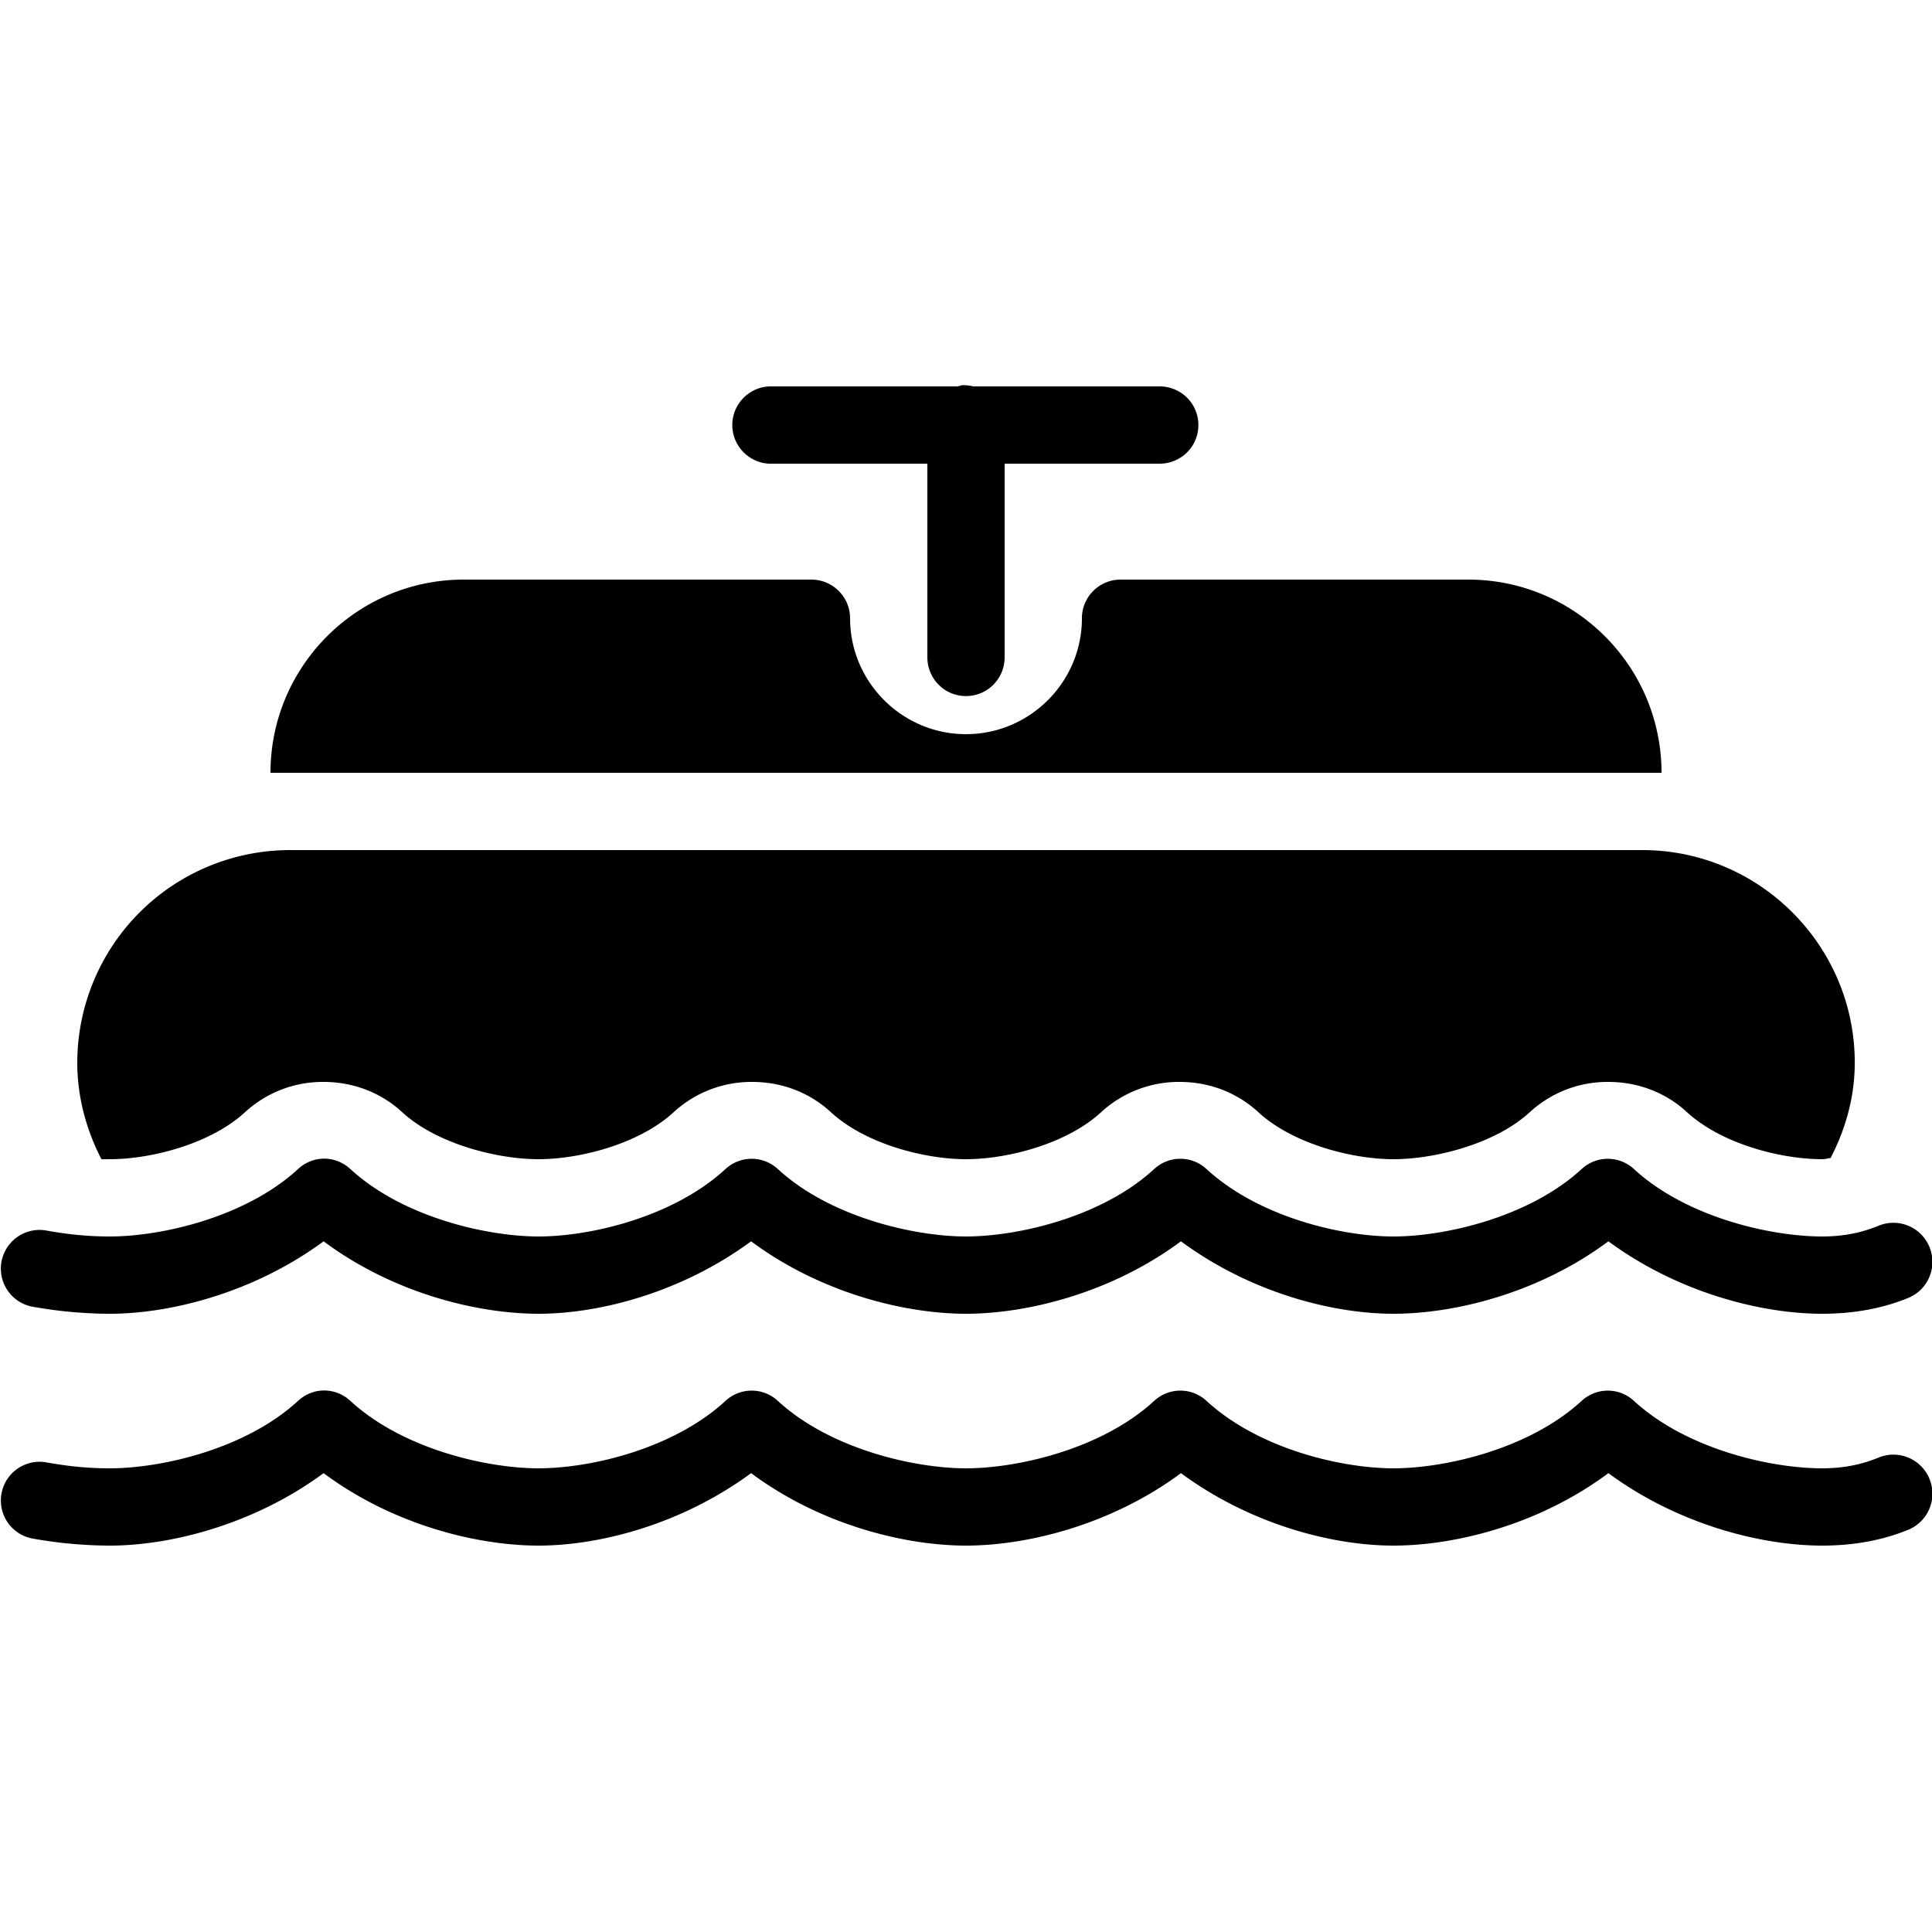 <svg xmlns="http://www.w3.org/2000/svg" viewBox="0 0 50 50"><path d="M24.906 9.969c-.043.008-.086.02-.125.031h-4.875c-.55.027-.98.496-.953 1.047.027.55.496.98 1.047.953h4v5c-.004.36.184.695.496.879.313.18.695.18 1.008 0 .312-.184.5-.52.496-.879v-5h4c.36.004.695-.184.879-.496a1.01 1.01 0 0 0 0-1.008c-.184-.312-.52-.5-.879-.496h-4.813a.972.972 0 0 0-.28-.031zM12 15c-2.758 0-5 2.242-5 5h36c0-2.758-2.242-5-5-5h-9a1 1 0 0 0-1 1c0 1.652-1.348 3-3 3s-3-1.348-3-3c0-.55-.45-1-1-1zm-4.5 7A5.508 5.508 0 0 0 2 27.5c0 .898.238 1.75.625 2.5.074.004.145 0 .219 0 1.058 0 2.601-.39 3.5-1.219A2.971 2.971 0 0 1 8.375 28c.758 0 1.477.27 2.031.781.899.828 2.473 1.219 3.531 1.219 1.06 0 2.602-.39 3.5-1.219A2.971 2.971 0 0 1 19.47 28c.758 0 1.476.27 2.031.781C22.398 29.61 23.941 30 25 30c1.059 0 2.602-.39 3.5-1.219A2.971 2.971 0 0 1 30.531 28c.758 0 1.477.27 2.032.781.898.828 2.44 1.219 3.5 1.219 1.058 0 2.632-.39 3.53-1.219A2.971 2.971 0 0 1 41.626 28c.758 0 1.477.27 2.031.781.899.828 2.442 1.219 3.5 1.219.082 0 .145-.023.219-.031.387-.75.625-1.574.625-2.469 0-3.031-2.469-5.5-5.5-5.5zm.719 8c-.188.035-.36.121-.5.25C6.355 31.508 4.168 32 2.844 32c-.621 0-1.14-.063-1.656-.156a1.002 1.002 0 0 0-.375 1.968 11.43 11.43 0 0 0 2.03.188c1.563 0 3.72-.54 5.532-1.875C10.191 33.477 12.371 34 13.938 34c1.562 0 3.687-.54 5.5-1.875C21.253 33.473 23.433 34 25 34c1.566 0 3.746-.527 5.563-1.875C32.374 33.461 34.5 34 36.063 34c1.566 0 3.746-.523 5.562-1.875C43.438 33.461 45.594 34 47.156 34c.883 0 1.617-.16 2.219-.406.52-.207.77-.793.563-1.313a1.008 1.008 0 0 0-1.313-.562c-.383.156-.84.281-1.469.281-1.324 0-3.511-.492-4.875-1.75a.996.996 0 0 0-1.343 0C39.574 31.508 37.386 32 36.062 32c-1.324 0-3.48-.492-4.843-1.75a.996.996 0 0 0-1.344 0C28.512 31.508 26.325 32 25 32c-1.324 0-3.512-.492-4.875-1.75a.996.996 0 0 0-1.344 0c-1.363 1.258-3.52 1.75-4.843 1.75-1.325 0-3.512-.492-4.876-1.75A.996.996 0 0 0 8.22 30zm0 6c-.188.035-.36.121-.5.25C6.355 37.508 4.168 38 2.844 38c-.621 0-1.14-.063-1.656-.156a1.002 1.002 0 0 0-.375 1.968 11.43 11.43 0 0 0 2.03.188c1.563 0 3.72-.54 5.532-1.875C10.191 39.477 12.371 40 13.938 40c1.562 0 3.687-.54 5.5-1.875C21.253 39.473 23.433 40 25 40c1.566 0 3.746-.527 5.563-1.875C32.374 39.461 34.5 40 36.063 40c1.566 0 3.746-.523 5.562-1.875C43.438 39.461 45.594 40 47.156 40c.883 0 1.617-.16 2.219-.406.52-.207.77-.793.563-1.313a1.008 1.008 0 0 0-1.313-.562c-.383.156-.84.281-1.469.281-1.324 0-3.511-.492-4.875-1.75a.996.996 0 0 0-1.343 0C39.574 37.508 37.386 38 36.062 38c-1.324 0-3.48-.492-4.843-1.75a.996.996 0 0 0-1.344 0C28.512 37.508 26.325 38 25 38c-1.324 0-3.512-.492-4.875-1.75a.996.996 0 0 0-1.344 0c-1.363 1.258-3.52 1.75-4.843 1.75-1.325 0-3.512-.492-4.876-1.75A.996.996 0 0 0 8.22 36z"/></svg>